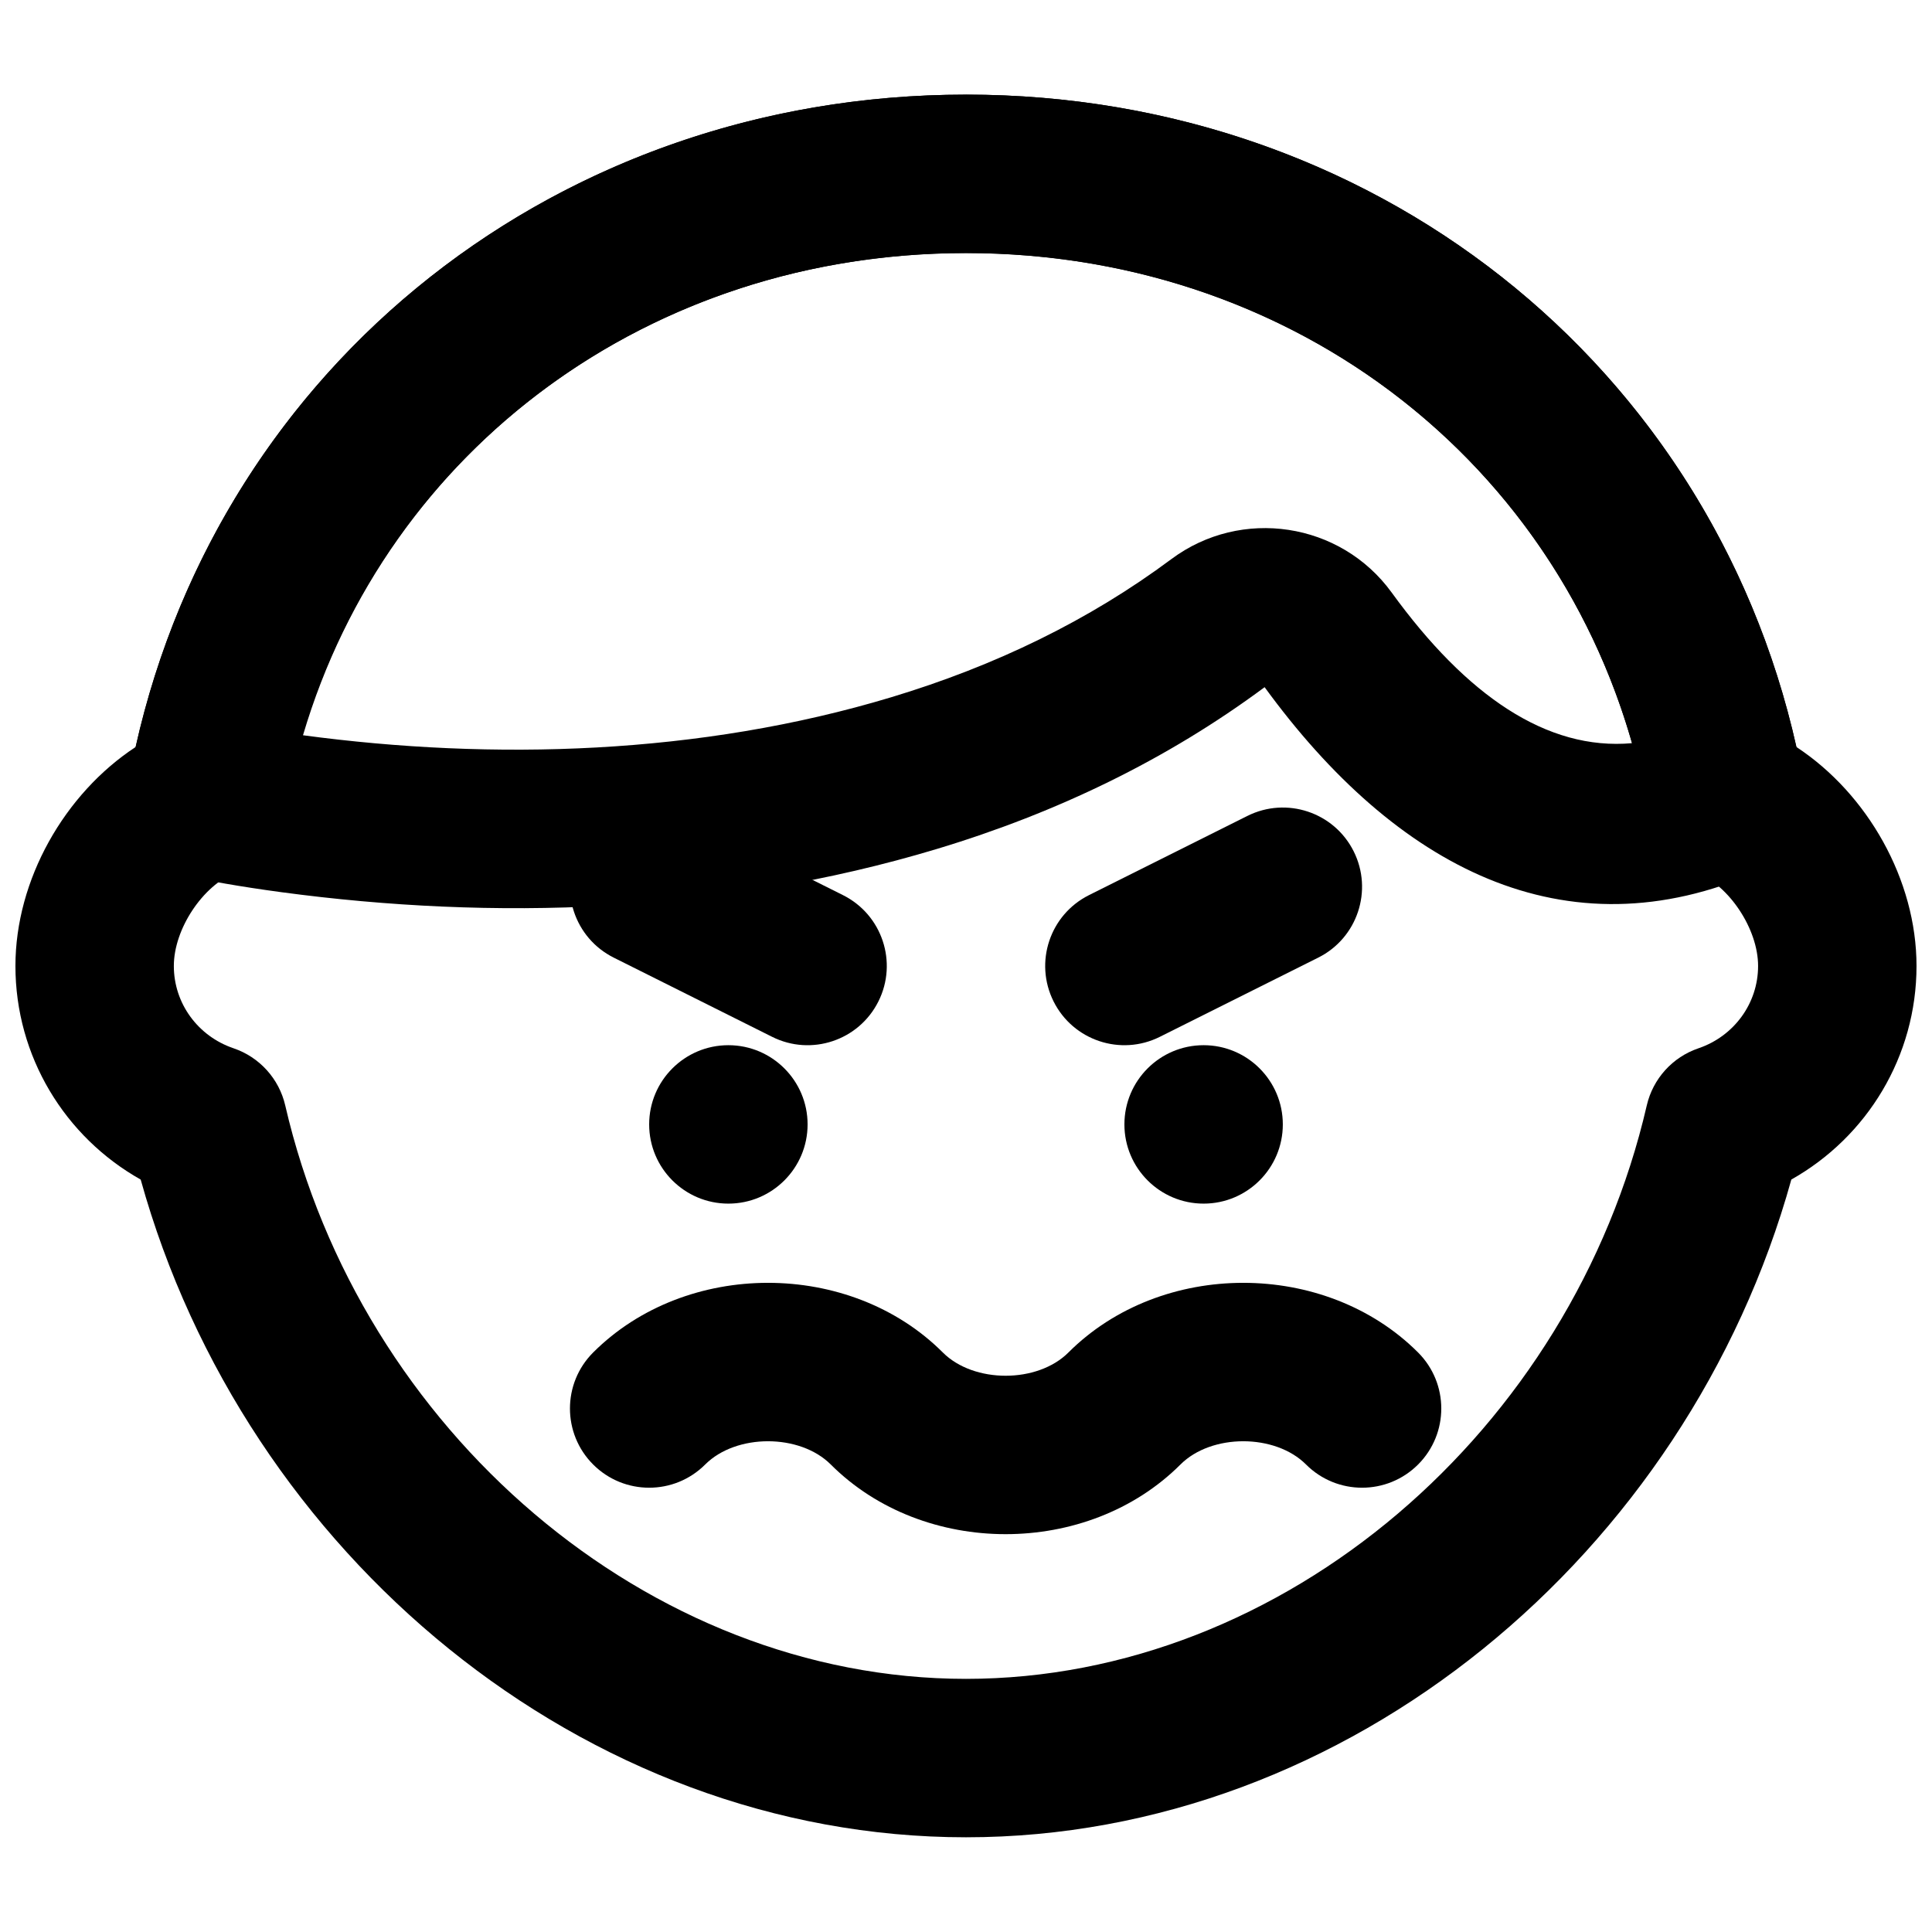 <?xml version="1.0" encoding="UTF-8"?>
<!-- Uploaded to: SVG Repo, www.svgrepo.com, Generator: SVG Repo Mixer Tools -->
<svg width="800px" height="800px" version="1.1" viewBox="144 144 512 512" xmlns="http://www.w3.org/2000/svg">
 <defs>
  <clipPath id="a">
   <path d="m148.09 169h503.81v462h-503.81z"/>
  </clipPath>
 </defs>
 <path d="m622.11 352.15c-18.941-107.21-110.77-183.07-222.11-183.07-111.33 0-203.15 75.848-222.09 183.05-1.949 11.02 5.094 21.633 16.008 24.121 4.84 1.102 13.32 2.668 24.809 4.211 55.754 7.477 116.21 5.824 173.66-11.512 31.812-9.598 60.957-23.703 86.75-42.84 34.746 47.695 79.602 71.445 130.77 48.879l-8.461-19.188zm-109.31-51.133c-13.559-18.676-39.871-22.621-58.352-8.867-21.801 16.238-46.699 28.312-74.191 36.605-50.859 15.348-105.63 16.844-155.96 10.094 22.461-75.961 91.977-127.79 175.7-127.79 84.5 0 154.54 52.793 176.51 129.89-22.57 2.016-43.883-12.59-63.707-39.934z" fill-rule="evenodd"/>
 <g clip-path="url(#a)">
  <path d="m399.99 169.08c-107.78 0-197.27 71.086-220.05 172.88-18.867 12.398-31.852 35.203-31.852 58.027 0 23.957 13.086 45.301 33.195 56.613 27.598 99.305 117.45 174.3 218.71 174.3 101.28 0 191.14-74.996 218.73-174.31 20.094-11.312 33.172-32.656 33.172-56.605 0-22.82-12.98-45.625-31.828-58.023-22.809-101.8-112.3-172.89-220.08-172.89zm180.77 190.36c1.266 7.168 6.156 13.168 12.922 15.852 8.508 3.379 16.23 14.848 16.23 24.699 0 9.93-6.391 18.617-15.801 21.816-6.883 2.336-12.066 8.07-13.699 15.148-19.863 85.957-96.031 151.96-180.42 151.96-84.375 0-160.54-66.012-180.4-151.96-1.637-7.082-6.824-12.816-13.707-15.152-9.426-3.199-15.816-11.883-15.816-21.812 0-9.852 7.723-21.316 16.242-24.695 6.769-2.684 11.664-8.688 12.934-15.859 15.371-87.012 89.652-148.37 180.75-148.37s165.38 61.359 180.77 148.38z" fill-rule="evenodd"/>
 </g>
 <path d="m358.02 441.98c0 11.586-9.406 20.992-20.992 20.992-11.59 0-20.992-9.406-20.992-20.992 0-11.59 9.402-20.992 20.992-20.992 11.586 0 20.992 9.402 20.992 20.992" fill-rule="evenodd"/>
 <path d="m441.98 441.98c0-11.59 9.402-20.992 20.992-20.992 11.586 0 20.988 9.402 20.988 20.992 0 11.586-9.402 20.992-20.988 20.992-11.59 0-20.992-9.406-20.992-20.992" fill-rule="evenodd"/>
 <path d="m306.64 397.78 41.984 20.992c10.371 5.188 22.98 0.984 28.164-9.387 5.188-10.371 0.984-22.98-9.387-28.164l-41.984-20.992c-10.371-5.184-22.98-0.98-28.164 9.387-5.184 10.371-0.98 22.98 9.387 28.164z" fill-rule="evenodd"/>
 <path d="m451.37 418.77 41.984-20.992c10.367-5.184 14.57-17.793 9.387-28.164-5.184-10.367-17.793-14.57-28.164-9.387l-41.984 20.992c-10.367 5.184-14.57 17.793-9.387 28.164 5.184 10.371 17.793 14.574 28.164 9.387z" fill-rule="evenodd"/>
 <path d="m330.88 532.11c8.215-8.219 25.07-8.219 33.289 0 24.613 24.613 68.047 24.613 92.664 0 8.215-8.219 25.07-8.219 33.285 0 8.199 8.199 21.492 8.199 29.688 0 8.199-8.195 8.199-21.488 0-29.688-24.613-24.613-68.047-24.613-92.66 0-8.219 8.219-25.074 8.219-33.289 0-24.613-24.613-68.051-24.613-92.664 0-8.199 8.199-8.199 21.492 0 29.688 8.195 8.199 21.488 8.199 29.688 0z" fill-rule="evenodd"/>
</svg>